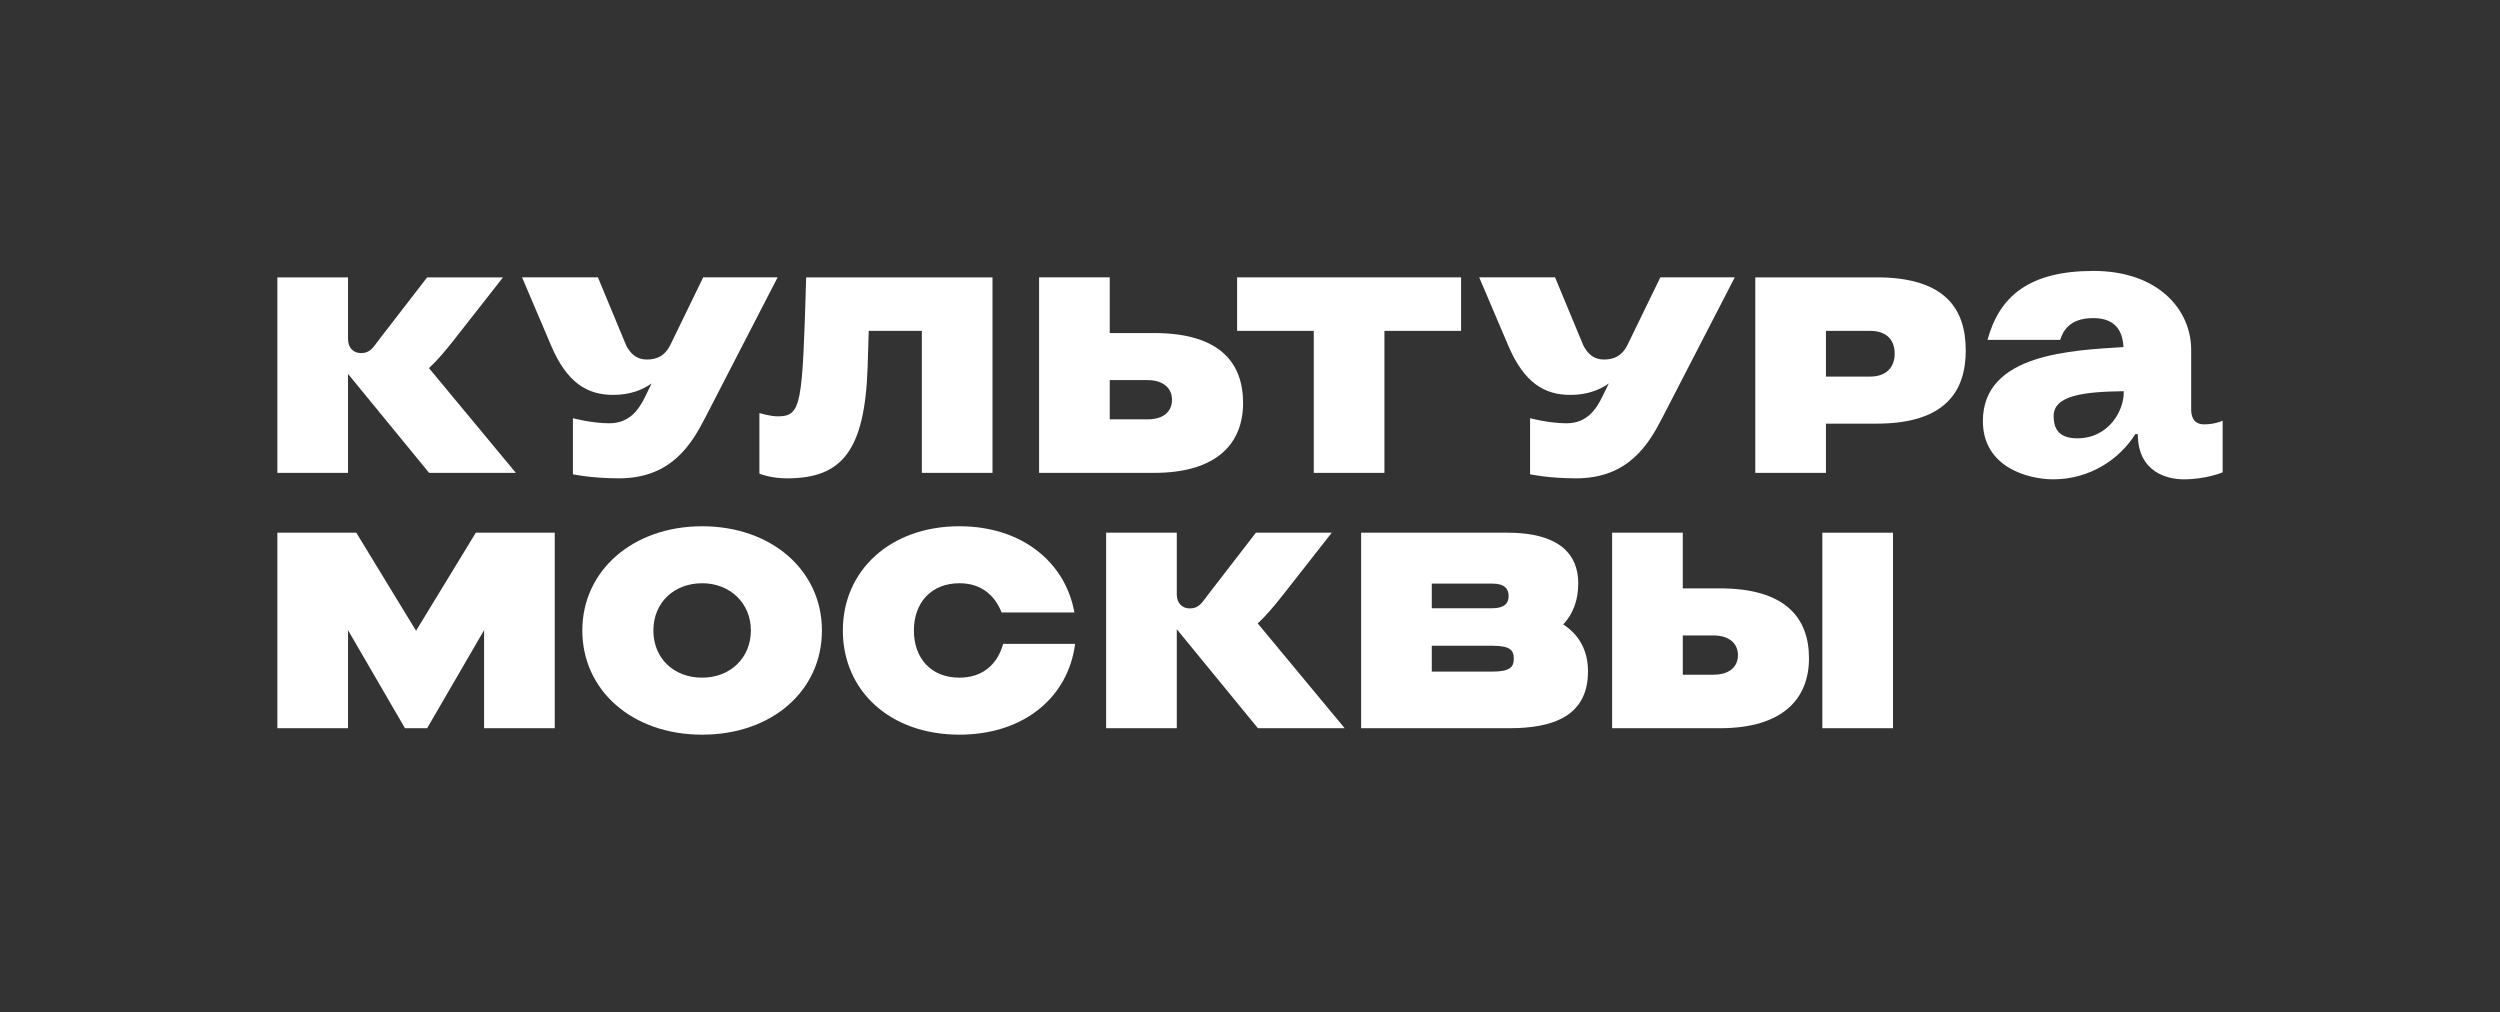 <?xml version="1.0" encoding="UTF-8"?> <svg xmlns="http://www.w3.org/2000/svg" id="_Слой_1" data-name="Слой 1" version="1.1" viewBox="0 0 1735.97 702.74"><rect x="0" y="0" width="1735.97" height="702.74" fill="#333333" stroke="none"/><defs><style> .cls-1 { fill: #fff; stroke-width: 0px; } </style></defs><path class="cls-1" d="M1085.5,433.6c6.58-7.02,10.41-16.47,10.41-28.35,0-28.43-24.99-35.35-48.96-35.35h-101.8v135.76h103.04c30.03,0,54.49-8.28,54.49-39.42,0-14.89-6.35-25.54-17.18-32.64ZM1036.28,405.25c8.53,0,11.29,3.64,11.29,8.69s-3.06,8.41-11.29,8.41h-42.07v-17.1h42.07ZM1036.28,466.35h-42.07v-17.94h42.07c12.38,0,14.89,3.06,14.89,9.03s-3,8.91-14.89,8.91Z"></path><path class="cls-1" d="M423.19,293.93c-12.15,0-25.36-3.52-25.36-3.52v38.93s12.83,2.81,31.94,2.81c36.53,0,50.52-23.9,59.93-42.14l50.27-97.42h-51.68l-22.64,46.58h0c-4.05,8.33-9.89,10.48-16.47,10.48s-11.01-3.29-14.36-9.77l-19.63-47.29h-52.67l20.13,47.29c11.11,26.12,25.29,34.33,43.12,34.33,11.79,0,20.46-3.52,26.71-7.96l-4.29,8.83c-4.32,8.89-10.71,18.84-25.01,18.84Z"></path><path class="cls-1" d="M487.55,365.43c-48,0-83.19,30.73-83.19,72.36s34.68,72.36,83.19,72.36,83.19-30.53,83.19-72.36-35.14-72.36-83.19-72.36ZM487.55,470.56c-19.74,0-33.85-13.46-33.85-32.78s14.32-32.78,33.85-32.78,33.85,13.92,33.85,32.78-14.09,32.78-33.85,32.78Z"></path><polygon class="cls-1" points="336.14 369.9 330.4 369.9 288.9 438 247.4 369.9 241.66 369.9 202.35 369.9 192.6 369.9 192.6 505.66 241.66 505.66 241.66 437.58 281.2 505.66 288.9 505.66 296.6 505.66 336.14 437.58 336.14 505.66 385.2 505.66 385.2 369.9 375.45 369.9 336.14 369.9"></polygon><polygon class="cls-1" points="912.27 328.36 961.33 328.36 961.33 229.75 1014.55 229.75 1014.55 192.6 961.33 192.6 912.27 192.6 859.04 192.6 859.04 229.75 912.27 229.75 912.27 328.36"></polygon><path class="cls-1" d="M1303.11,192.6h-84.25v135.76h49.06v-34.19h35.2c48.05,0,61.87-22.85,61.87-50.79s-13.3-50.79-61.87-50.79ZM1298.63,261.5h-30.72v-31.75h30.72c11.44,0,17.01,6.3,17.01,15.87s-5.97,15.87-17.01,15.87Z"></path><rect class="cls-1" x="1265.41" y="369.9" width="49.06" height="135.76"></rect><path class="cls-1" d="M770.59,328.36h30.72c43.75,0,61.87-20.48,61.87-48.55s-16.37-48.55-61.87-48.55h-30.72v-38.67h-49.06v135.76h49.06ZM796.83,263.94c11.04,0,17.01,5.74,17.01,13.63s-5.57,13.63-17.01,13.63h-26.24v-27.27h26.24Z"></path><path class="cls-1" d="M1194.28,408.57h-25.78v-38.67h-49.06v135.76h74.83c43.75,0,61.87-20.48,61.87-48.55s-16.37-48.55-61.87-48.55ZM1189.81,468.51h-21.3v-27.27h21.3c11.04,0,17.01,5.74,17.01,13.63s-5.57,13.63-17.01,13.63Z"></path><path class="cls-1" d="M603.25,229.75h36.87v98.61h49.06v-135.76h-129.38c-2.63,88.55-3.08,96.51-19.78,96.51-5.19,0-12.7-2.3-12.7-2.3v42.07s7.57,3.28,19.25,3.28c37.71,0,53.95-18.72,55.89-77.16.18-5.27.54-17.24.78-25.24Z"></path><path class="cls-1" d="M1530.52,294.67c-8.38,0-8.98-7.21-8.98-10.07v-41.54c0-28.48-23.41-54.93-67.83-54.93s-65.29,17.36-73.61,47.86h50.45c1.63-4.57,5.22-15.11,22.99-15.11s20.48,11.98,21.01,20.12c-34.98,2.29-97.66,4.23-97.66,51.38,0,32.19,31.54,40.46,48.86,40.46,25.59,0,46.18-14.11,56.97-31.4h1.76c0,26.52,20.57,31.4,31.84,31.4,15.77,0,27.05-4.86,27.05-4.86v-35.85s-5.15,2.54-12.85,2.54ZM1442.34,304.37c-14.25,0-16.32-8.51-16.32-15.52,0-14.47,21.57-16.85,48.66-17.2v1.33c0,11.62-9.92,31.39-32.33,31.39Z"></path><path class="cls-1" d="M666.21,470.56c-19.74,0-31.61-13.46-31.61-32.78s12.08-32.78,31.61-32.78c14.9,0,24.48,8.09,29.28,20.28h50.55c-6.29-35.13-36.74-59.86-79.83-59.86-48,0-80.95,30.73-80.95,72.36s32.44,72.36,80.95,72.36c44.87,0,75.58-26.07,80.33-63.04h-49.97c-3.83,13.99-14.02,23.46-30.37,23.46Z"></path><path class="cls-1" d="M1090.41,274.22c11.79,0,20.46-3.52,26.71-7.96l-4.29,8.83c-4.32,8.89-10.71,18.84-25.01,18.84-12.15,0-25.36-3.52-25.36-3.52v38.93s12.83,2.81,31.94,2.81c36.53,0,50.52-23.9,59.93-42.14h0l50.27-97.42h-51.68l-22.64,46.58h0c-4.05,8.33-9.89,10.48-16.47,10.48s-11.01-3.29-14.36-9.77l-19.63-47.29h-52.67l20.13,47.29c11.11,26.12,25.29,34.33,43.12,34.33Z"></path><path class="cls-1" d="M891.19,412.72l33.56-42.82h-52.67l-33.06,42.82c-4.46,5.78-6.34,9.77-12.92,9.77-4.9,0-8.96-3.37-8.96-9.77v-42.82h-49.06v135.76h49.06v-68.75c.41.53.84,1.05,1.3,1.56h-.03s55.05,67.18,55.05,67.18h60.25l-60.36-72.75c5.77-5.31,11.46-12.06,17.84-20.2Z"></path><path class="cls-1" d="M241.66,259.62c.41.53.84,1.05,1.3,1.57h-.03s55.05,67.18,55.05,67.18h60.25l-60.36-72.75c5.77-5.31,11.46-12.06,17.84-20.2l33.56-42.82h-52.67l-33.06,42.82c-4.46,5.78-6.34,9.77-12.92,9.77-4.9,0-8.96-3.37-8.96-9.77v-42.82h-49.06v135.76h49.06v-68.75Z"></path></svg> 
